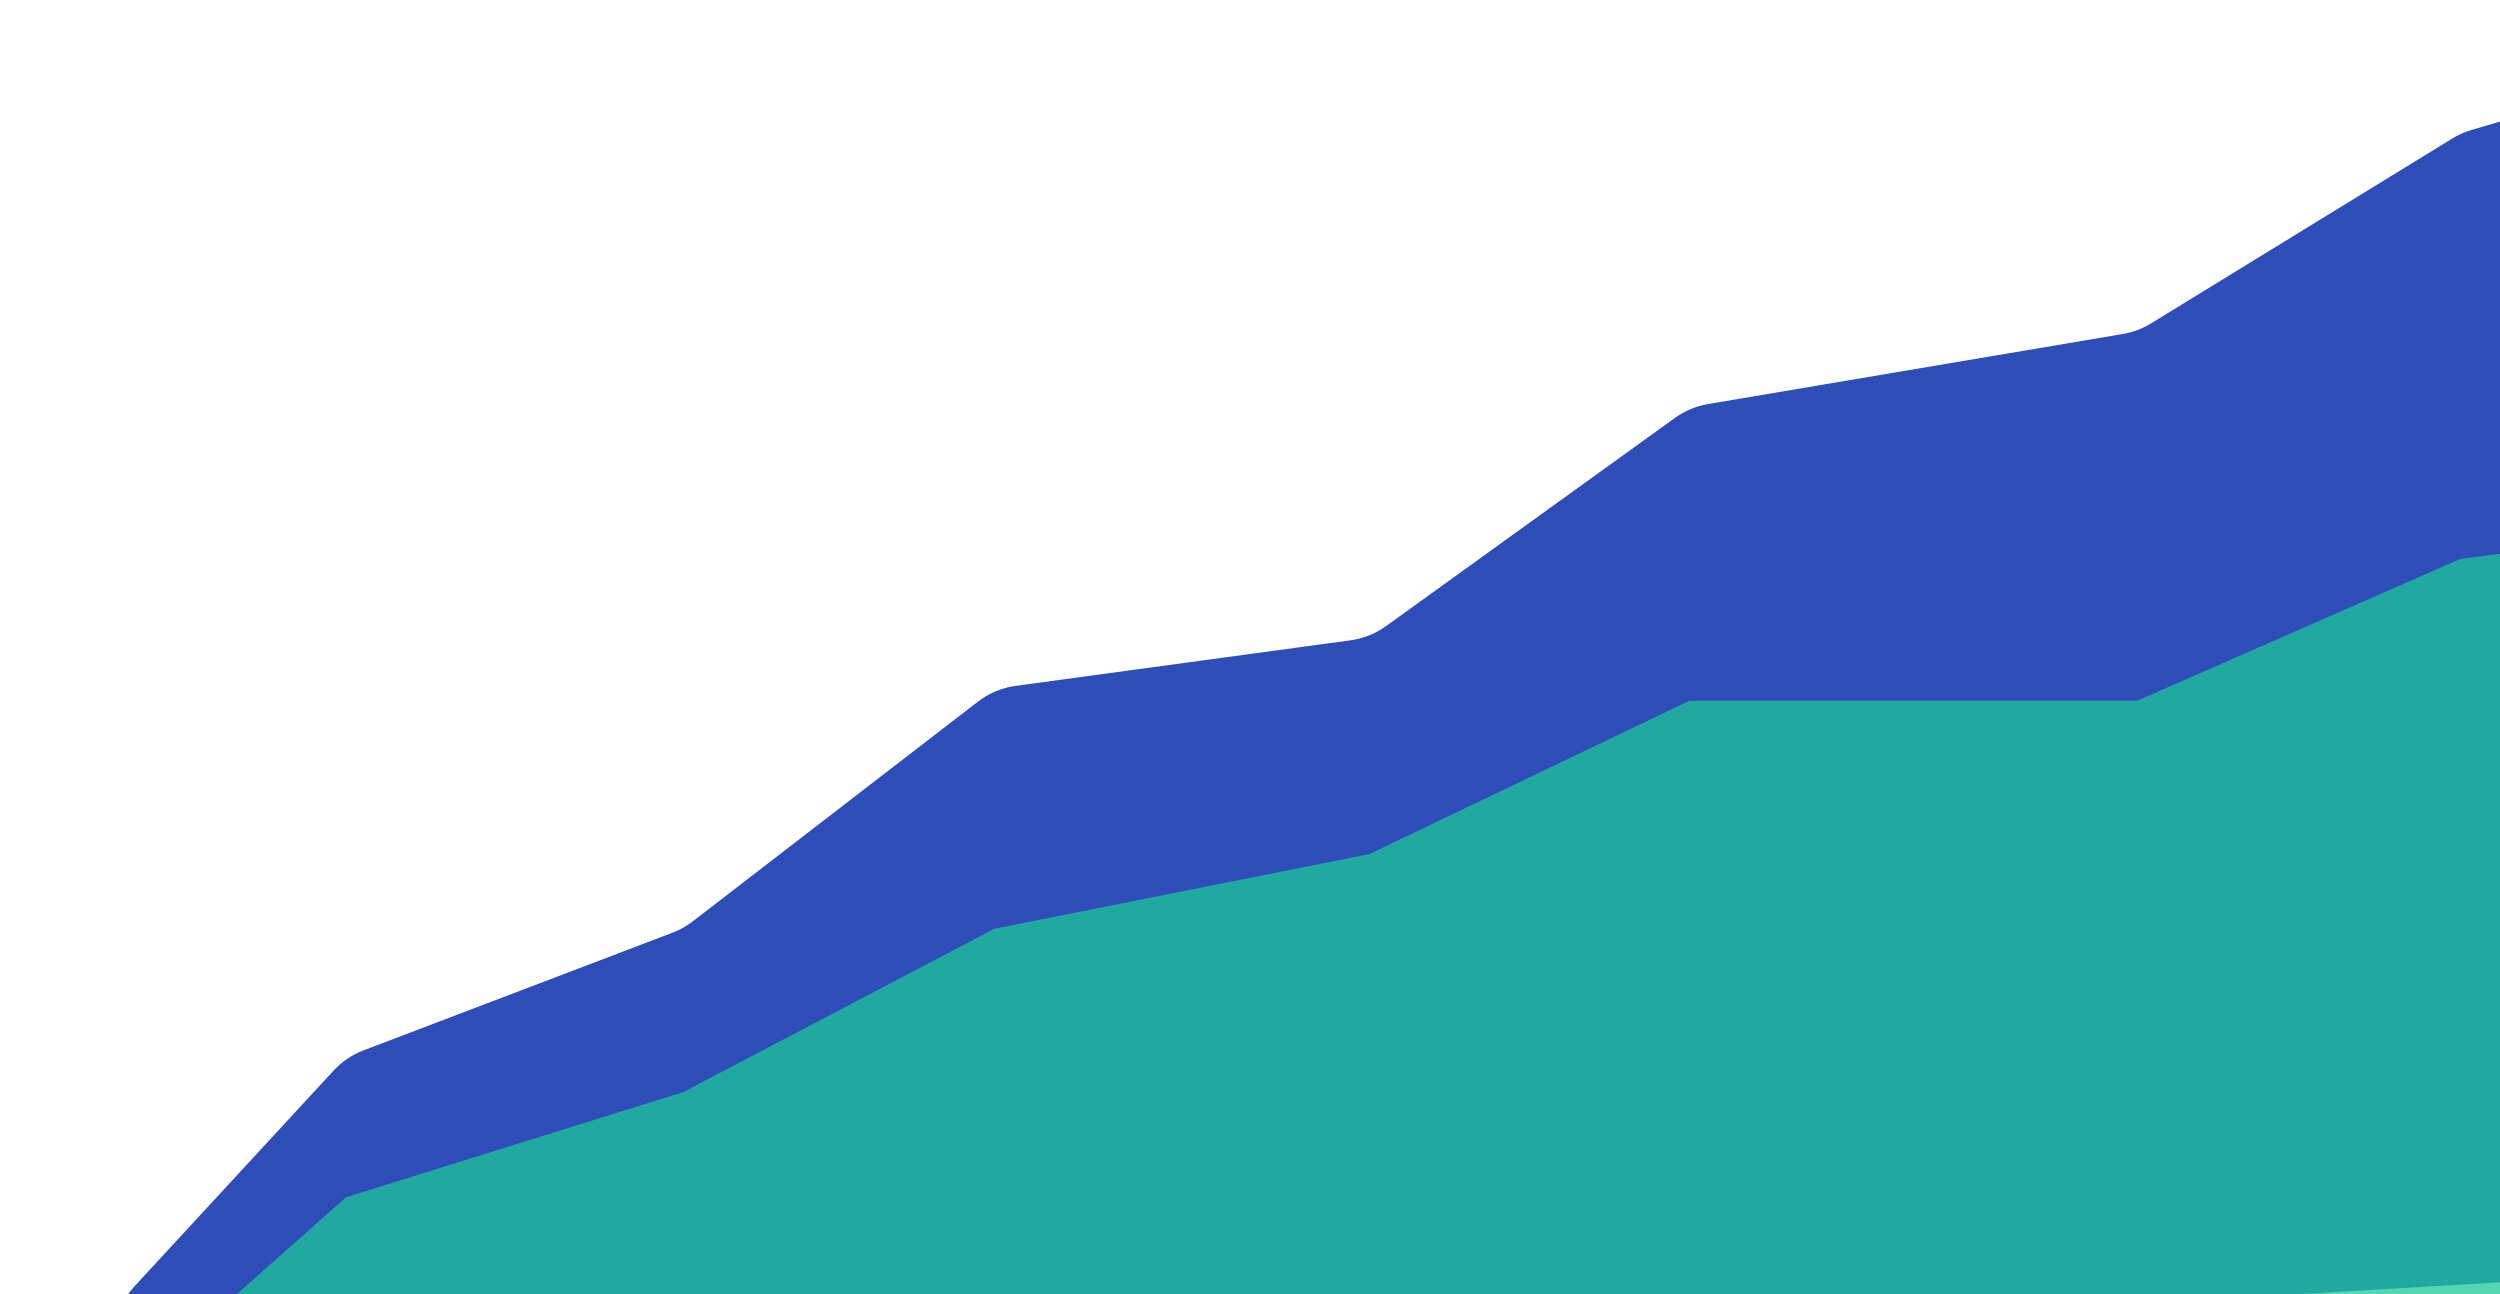 <?xml version="1.0" encoding="UTF-8"?> <svg xmlns="http://www.w3.org/2000/svg" width="792" height="410" viewBox="0 0 792 410" fill="none"> <path d="M105.67 339.176C108.29 336.336 111.533 334.143 115.144 332.768L213.053 295.482C215.336 294.612 217.479 293.413 219.414 291.922L309.837 222.256C313.298 219.59 317.396 217.878 321.725 217.289L427.831 202.852C431.891 202.299 435.752 200.758 439.076 198.362L530.658 132.369C533.762 130.132 537.338 128.637 541.111 128L672.502 105.815C675.66 105.282 678.687 104.147 681.417 102.471L776.913 43.861C778.79 42.709 780.812 41.81 782.925 41.187L889.121 9.905C905.59 5.053 921.936 17.865 921.16 35.016L905.682 377.069C905.103 389.856 894.96 400.14 882.183 400.895L62.525 449.341C40.062 450.669 27.417 423.965 42.678 407.429L105.67 339.176Z" fill="#2E4DB9"></path> <g filter="url(#filter0_b_1711_13565)"> <path d="M109.616 379.293L216.42 345.987L315.008 294.223L433.861 270.548L535.188 221.994H677.045L779.467 177.051L904.345 161V432.261L0.621 476L109.616 379.293Z" fill="#1DC698" fill-opacity="0.75"></path> </g> <defs> <filter id="filter0_b_1711_13565" x="-31.379" y="129" width="967.722" height="379" filterUnits="userSpaceOnUse" color-interpolation-filters="sRGB"> <feFlood flood-opacity="0" result="BackgroundImageFix"></feFlood> <feGaussianBlur in="BackgroundImageFix" stdDeviation="16"></feGaussianBlur> <feComposite in2="SourceAlpha" operator="in" result="effect1_backgroundBlur_1711_13565"></feComposite> <feBlend mode="normal" in="SourceGraphic" in2="effect1_backgroundBlur_1711_13565" result="shape"></feBlend> </filter> </defs> </svg> 